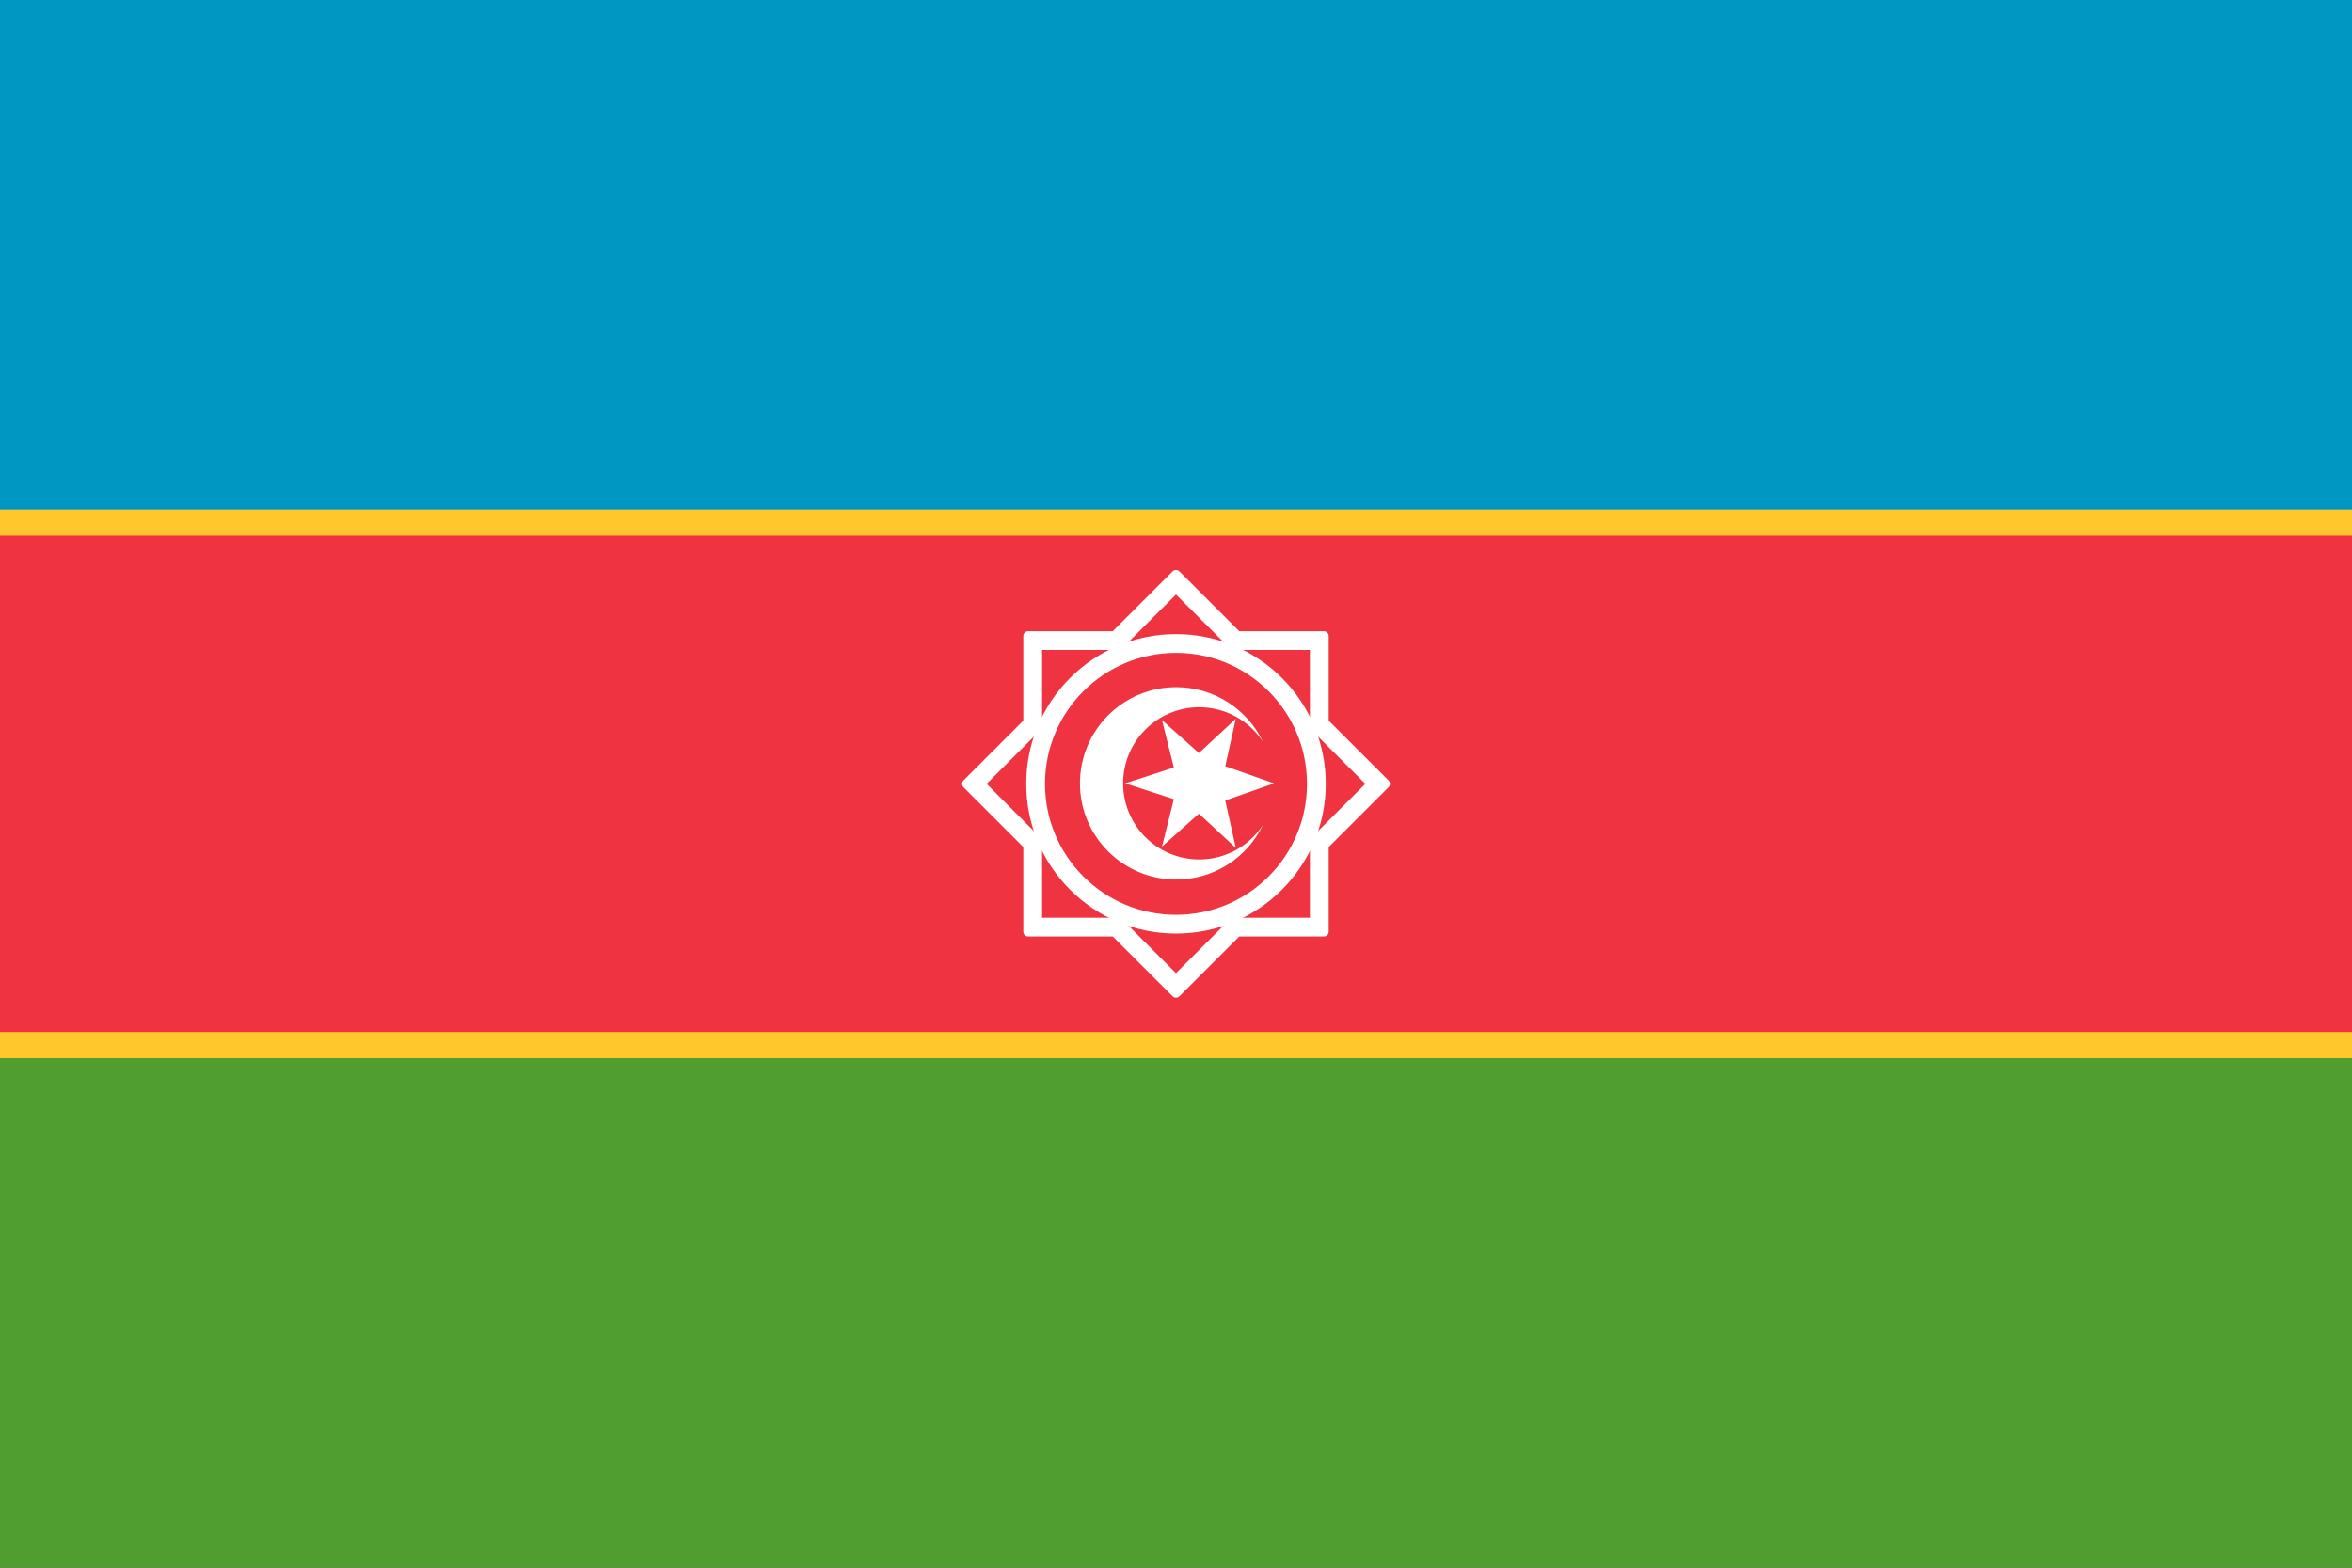 <?xml version="1.0" encoding="UTF-8" standalone="no"?>
<!-- Created with Inkscape (http://www.inkscape.org/) -->

<svg
   xmlns:dc="http://purl.org/dc/elements/1.1/"
   xmlns:cc="http://creativecommons.org/ns#"
   xmlns:rdf="http://www.w3.org/1999/02/22-rdf-syntax-ns#"
   xmlns:svg="http://www.w3.org/2000/svg"
   xmlns="http://www.w3.org/2000/svg"
   xmlns:sodipodi="http://sodipodi.sourceforge.net/DTD/sodipodi-0.dtd"
   xmlns:inkscape="http://www.inkscape.org/namespaces/inkscape"
   width="900"
   height="600"
   viewBox="0 0 238.125 158.75"
   version="1.1"
   id="svg7406"
   inkscape:version="0.92.4 (5da689c313, 2019-01-14)"
   sodipodi:docname="Kadaria Flag.svg">
  <rect x="0" y="0" width="238.125" height="158.75" fill="#333333" stroke="none"/>
  <defs
     id="defs7400" />
  <sodipodi:namedview
     id="base"
     pagecolor="#ffffff"
     bordercolor="#666666"
     borderopacity="1.0"
     inkscape:pageopacity="0.0"
     inkscape:pageshadow="2"
     inkscape:zoom="1.43"
     inkscape:cx="450"
     inkscape:cy="300"
     inkscape:document-units="px"
     inkscape:current-layer="layer2"
     showgrid="true"
     units="px"
     borderlayer="true"
     inkscape:window-width="1920"
     inkscape:window-height="1051"
     inkscape:window-x="-9"
     inkscape:window-y="-9"
     inkscape:window-maximized="1">
    <inkscape:grid
       type="xygrid"
       id="grid11447" />
  </sodipodi:namedview>
  <g
     inkscape:label="Layer 1"
     inkscape:groupmode="layer"
     id="layer1"
     transform="translate(0,-138.25)"
     sodipodi:insensitive="true">
    <rect
       style="opacity:1;fill:#0098c3;fill-opacity:1;stroke:none;stroke-width:0.265;stroke-miterlimit:4;stroke-dasharray:none;stroke-dashoffset:0;stroke-opacity:1"
       id="rect2572"
       width="238.125"
       height="52.917"
       x="2.4999993e-06"
       y="138.25" />
    <rect
       y="191.167"
       x="0"
       height="52.917"
       width="238.125"
       id="rect2574"
       style="opacity:1;fill:#ef3340;fill-opacity:1;stroke:none;stroke-width:0.265;stroke-miterlimit:4;stroke-dasharray:none;stroke-dashoffset:0;stroke-opacity:1" />
    <rect
       style="opacity:1;fill:#509e2f;fill-opacity:1;stroke:none;stroke-width:0.265;stroke-miterlimit:4;stroke-dasharray:none;stroke-dashoffset:0;stroke-opacity:1"
       id="rect2576"
       width="238.125"
       height="52.917"
       x="0"
       y="244.083" />
    <rect
       y="242.76"
       x="2.4999993e-06"
       height="2.646"
       width="238.125"
       id="rect2578"
       style="opacity:1;fill:#ffc72c;fill-opacity:1;stroke:none;stroke-width:2.51;stroke-miterlimit:4;stroke-dasharray:none;stroke-dashoffset:0;stroke-opacity:1" />
    <rect
       style="opacity:1;fill:#ffc72c;fill-opacity:1;stroke:none;stroke-width:2.51;stroke-miterlimit:4;stroke-dasharray:none;stroke-dashoffset:0;stroke-opacity:1"
       id="rect2580"
       width="238.125"
       height="2.646"
       x="-4.1757207e-06"
       y="189.844" />
  </g>
  <g
     inkscape:groupmode="layer"
     id="layer2"
     inkscape:label="Layer 2"
     transform="translate(0,-47.625)">
    <path
       inkscape:connector-curvature="0"
       style="opacity:1;fill:#ffffff;fill-opacity:1;stroke:#ffffff;stroke-width:0.982;stroke-linecap:round;stroke-linejoin:round;stroke-miterlimit:4;stroke-dasharray:none;stroke-opacity:1;paint-order:normal"
       d="m 119.062,105.833 -6.199,6.199 h -8.768 v 8.768 l -6.199,6.199 6.199,6.199 v 8.767 h 8.767 l 6.2,6.2 6.2,-6.2 h 8.767 v -8.767 l 6.199,-6.199 -6.199,-6.199 v -8.768 h -8.768 z"
       id="path12256" />
    <path
       inkscape:connector-curvature="0"
       style="opacity:1;fill:#ef3340;fill-opacity:1;stroke:none;stroke-width:0.024;stroke-linecap:round;stroke-linejoin:round;stroke-miterlimit:4;stroke-dasharray:none;stroke-opacity:1;paint-order:normal"
       d="m 119.062,107.829 5.615,5.615 h 7.941 v 7.941 l 5.615,5.615 -5.615,5.615 v 7.941 h -7.941 l -5.615,5.615 -5.615,-5.615 h -7.941 v -7.941 l -5.615,-5.615 5.615,-5.615 v -7.941 h 7.941 z"
       id="rect9503" />
    <circle
       style="opacity:1;fill:#ffffff;fill-opacity:1;stroke:#ffffff;stroke-width:0.982;stroke-linecap:round;stroke-linejoin:miter;stroke-miterlimit:4;stroke-dasharray:none;stroke-opacity:1;paint-order:normal"
       id="path9949"
       cx="119.062"
       cy="127"
       r="14.673" />
    <circle
       r="13.262"
       cy="127"
       cx="119.062"
       id="circle9979"
       style="opacity:1;fill:#ef3340;fill-opacity:1;stroke:none;stroke-width:6.115;stroke-linecap:round;stroke-linejoin:miter;stroke-miterlimit:4;stroke-dasharray:none;stroke-opacity:1;paint-order:normal" />
    <g
       transform="matrix(0,0.064,-0.064,0,132.589,110.95)"
       id="g2006"
       style="fill:#ffffff;fill-opacity:1">
      <path
         d="m 315.941,73.888 c 32.793,21.511 54.465,58.579 54.465,100.728 0,66.499 -53.907,120.407 -120.406,120.407 -66.499,0 -120.407,-53.908 -120.407,-120.407 0,-42.147 21.672,-79.212 54.461,-100.726 -51.035,24.574 -86.257,76.779 -86.257,137.212 0,84.062 68.144,152.202 152.202,152.202 84.062,0 152.202,-68.14 152.202,-152.202 0,-60.435 -35.225,-112.643 -86.261,-137.214 z"
         style="fill:#ffffff;fill-opacity:1"
         id="path1355"
         inkscape:connector-curvature="0" />
      <polygon
         points="352.163,116.758 297.954,175.137 350.078,233.516 275.019,214.751 250,291.894 224.98,214.751 149.921,233.516 202.045,175.137 147.836,116.758 222.895,133.438 250,56.294 277.104,133.438 "
         style="fill:#ffffff;fill-opacity:1"
         id="polygon1357" />
    </g>
  </g>
</svg>
